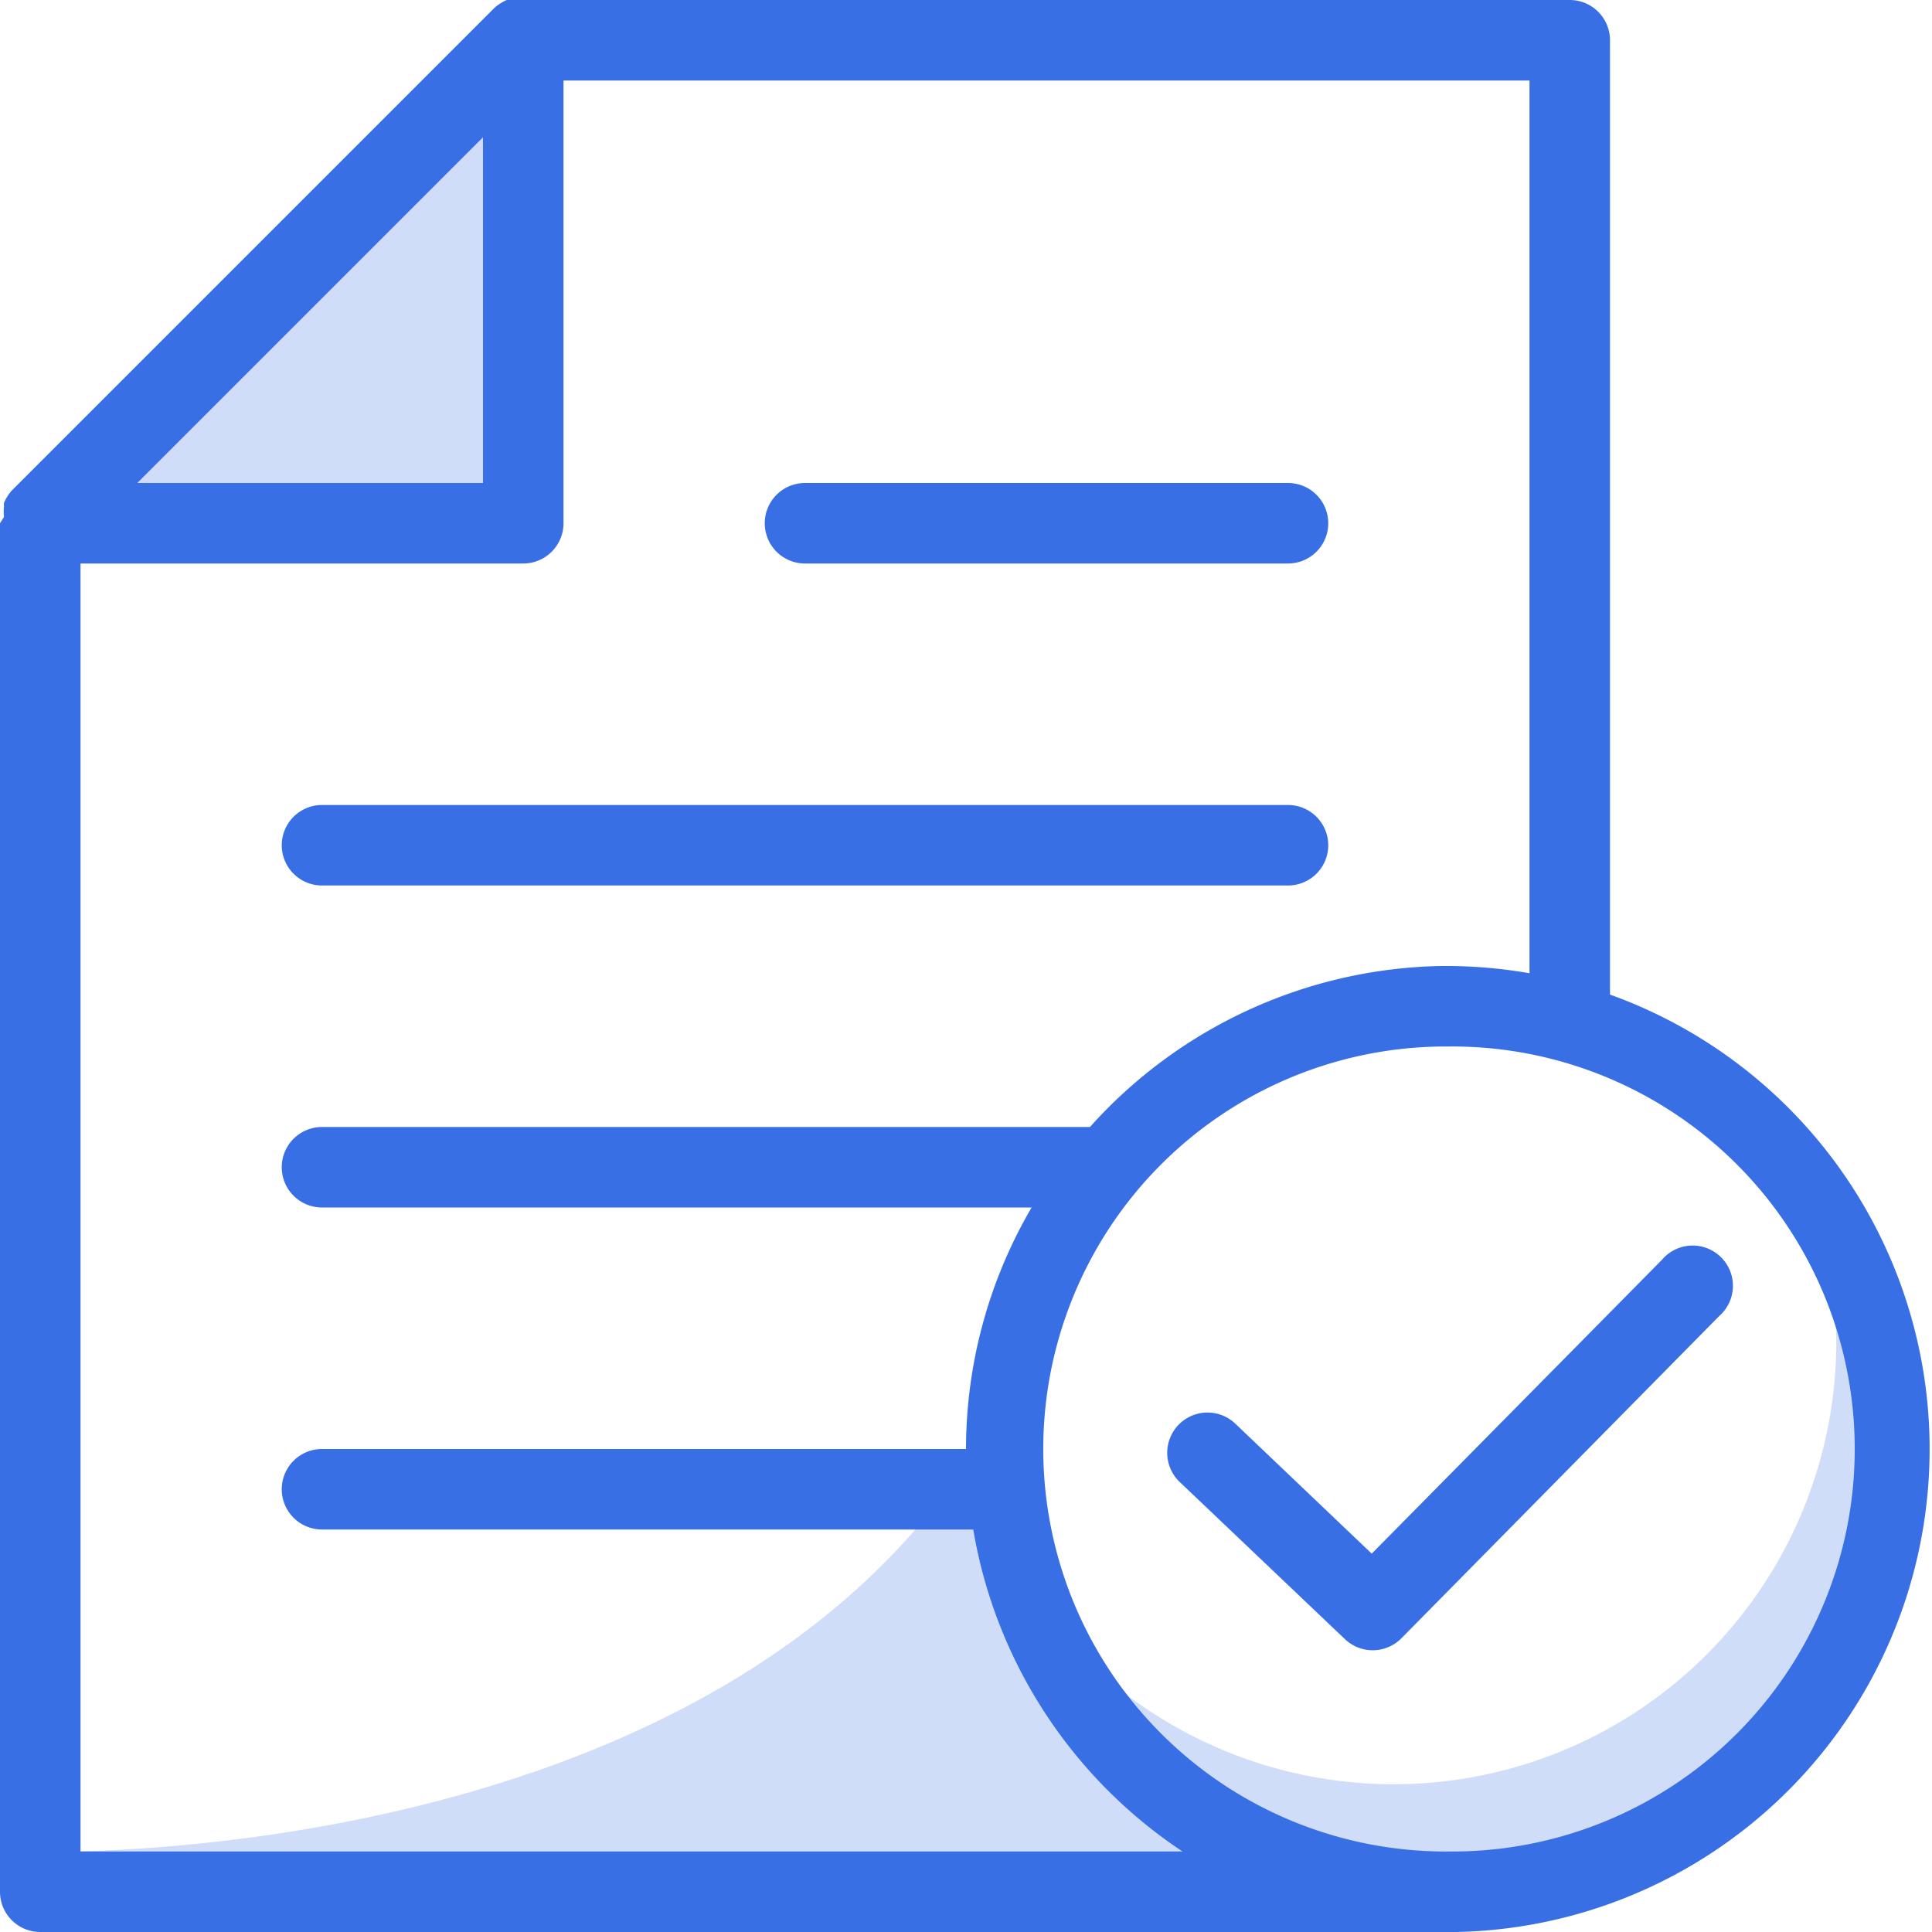 <svg xmlns="http://www.w3.org/2000/svg" viewBox="0 0 48 48"><g opacity="0.24"><polygon points="13 1 1 13 13 13 13 1" fill="#386fe5"/></g><g opacity="0.24"><path d="M1,46s17.12.5,23.54-10.5c0,0,.11,11.5,11,11.5Z" fill="#386fe5"/></g><g opacity="0.24"><path d="M45,29.62a11.11,11.11,0,0,1,.62,3.48,11,11,0,0,1-20,6.55A11,11,0,1,0,45,29.62Z" fill="#386fe5"/></g><path d="M32,14H20a1,1,0,0,1,0-2H32a1,1,0,0,1,0,2Z" fill="#386fe5"/><path d="M32,22H8a1,1,0,0,1,0-2H32a1,1,0,0,1,0,2Z" fill="#386fe5"/><path d="M40,24.71V1a1,1,0,0,0-1-1H12.94a1.09,1.09,0,0,0-.26,0l-.09,0a1.17,1.17,0,0,0-.3.19l-12,12a1.17,1.17,0,0,0-.19.3.36.36,0,0,0,0,.09,1.09,1.09,0,0,0,0,.26S0,13,0,13V47a1,1,0,0,0,1,1H36.19A12,12,0,0,0,40,24.71ZM12,3.41V12H3.41ZM2,46V14H13a1,1,0,0,0,1-1V2H38V24.18A12.14,12.14,0,0,0,35.81,24a12,12,0,0,0-8.73,4H8a1,1,0,0,0,0,2H25.63A11.89,11.89,0,0,0,24,36H8a1,1,0,0,0,0,2H24.1l.08,0a12,12,0,0,0,5.2,8Zm34.16,0H36a10,10,0,0,1-.16-20H36a10,10,0,0,1,.16,20Z" fill="#386fe5"/><path d="M34.1,41a1,1,0,0,1-.69-.28l-4.1-3.9a1,1,0,0,1,1.38-1.45l3.39,3.23,7.21-7.3a1,1,0,1,1,1.42,1.4l-7.89,8A1,1,0,0,1,34.1,41Z" fill="#386fe5"/></svg>